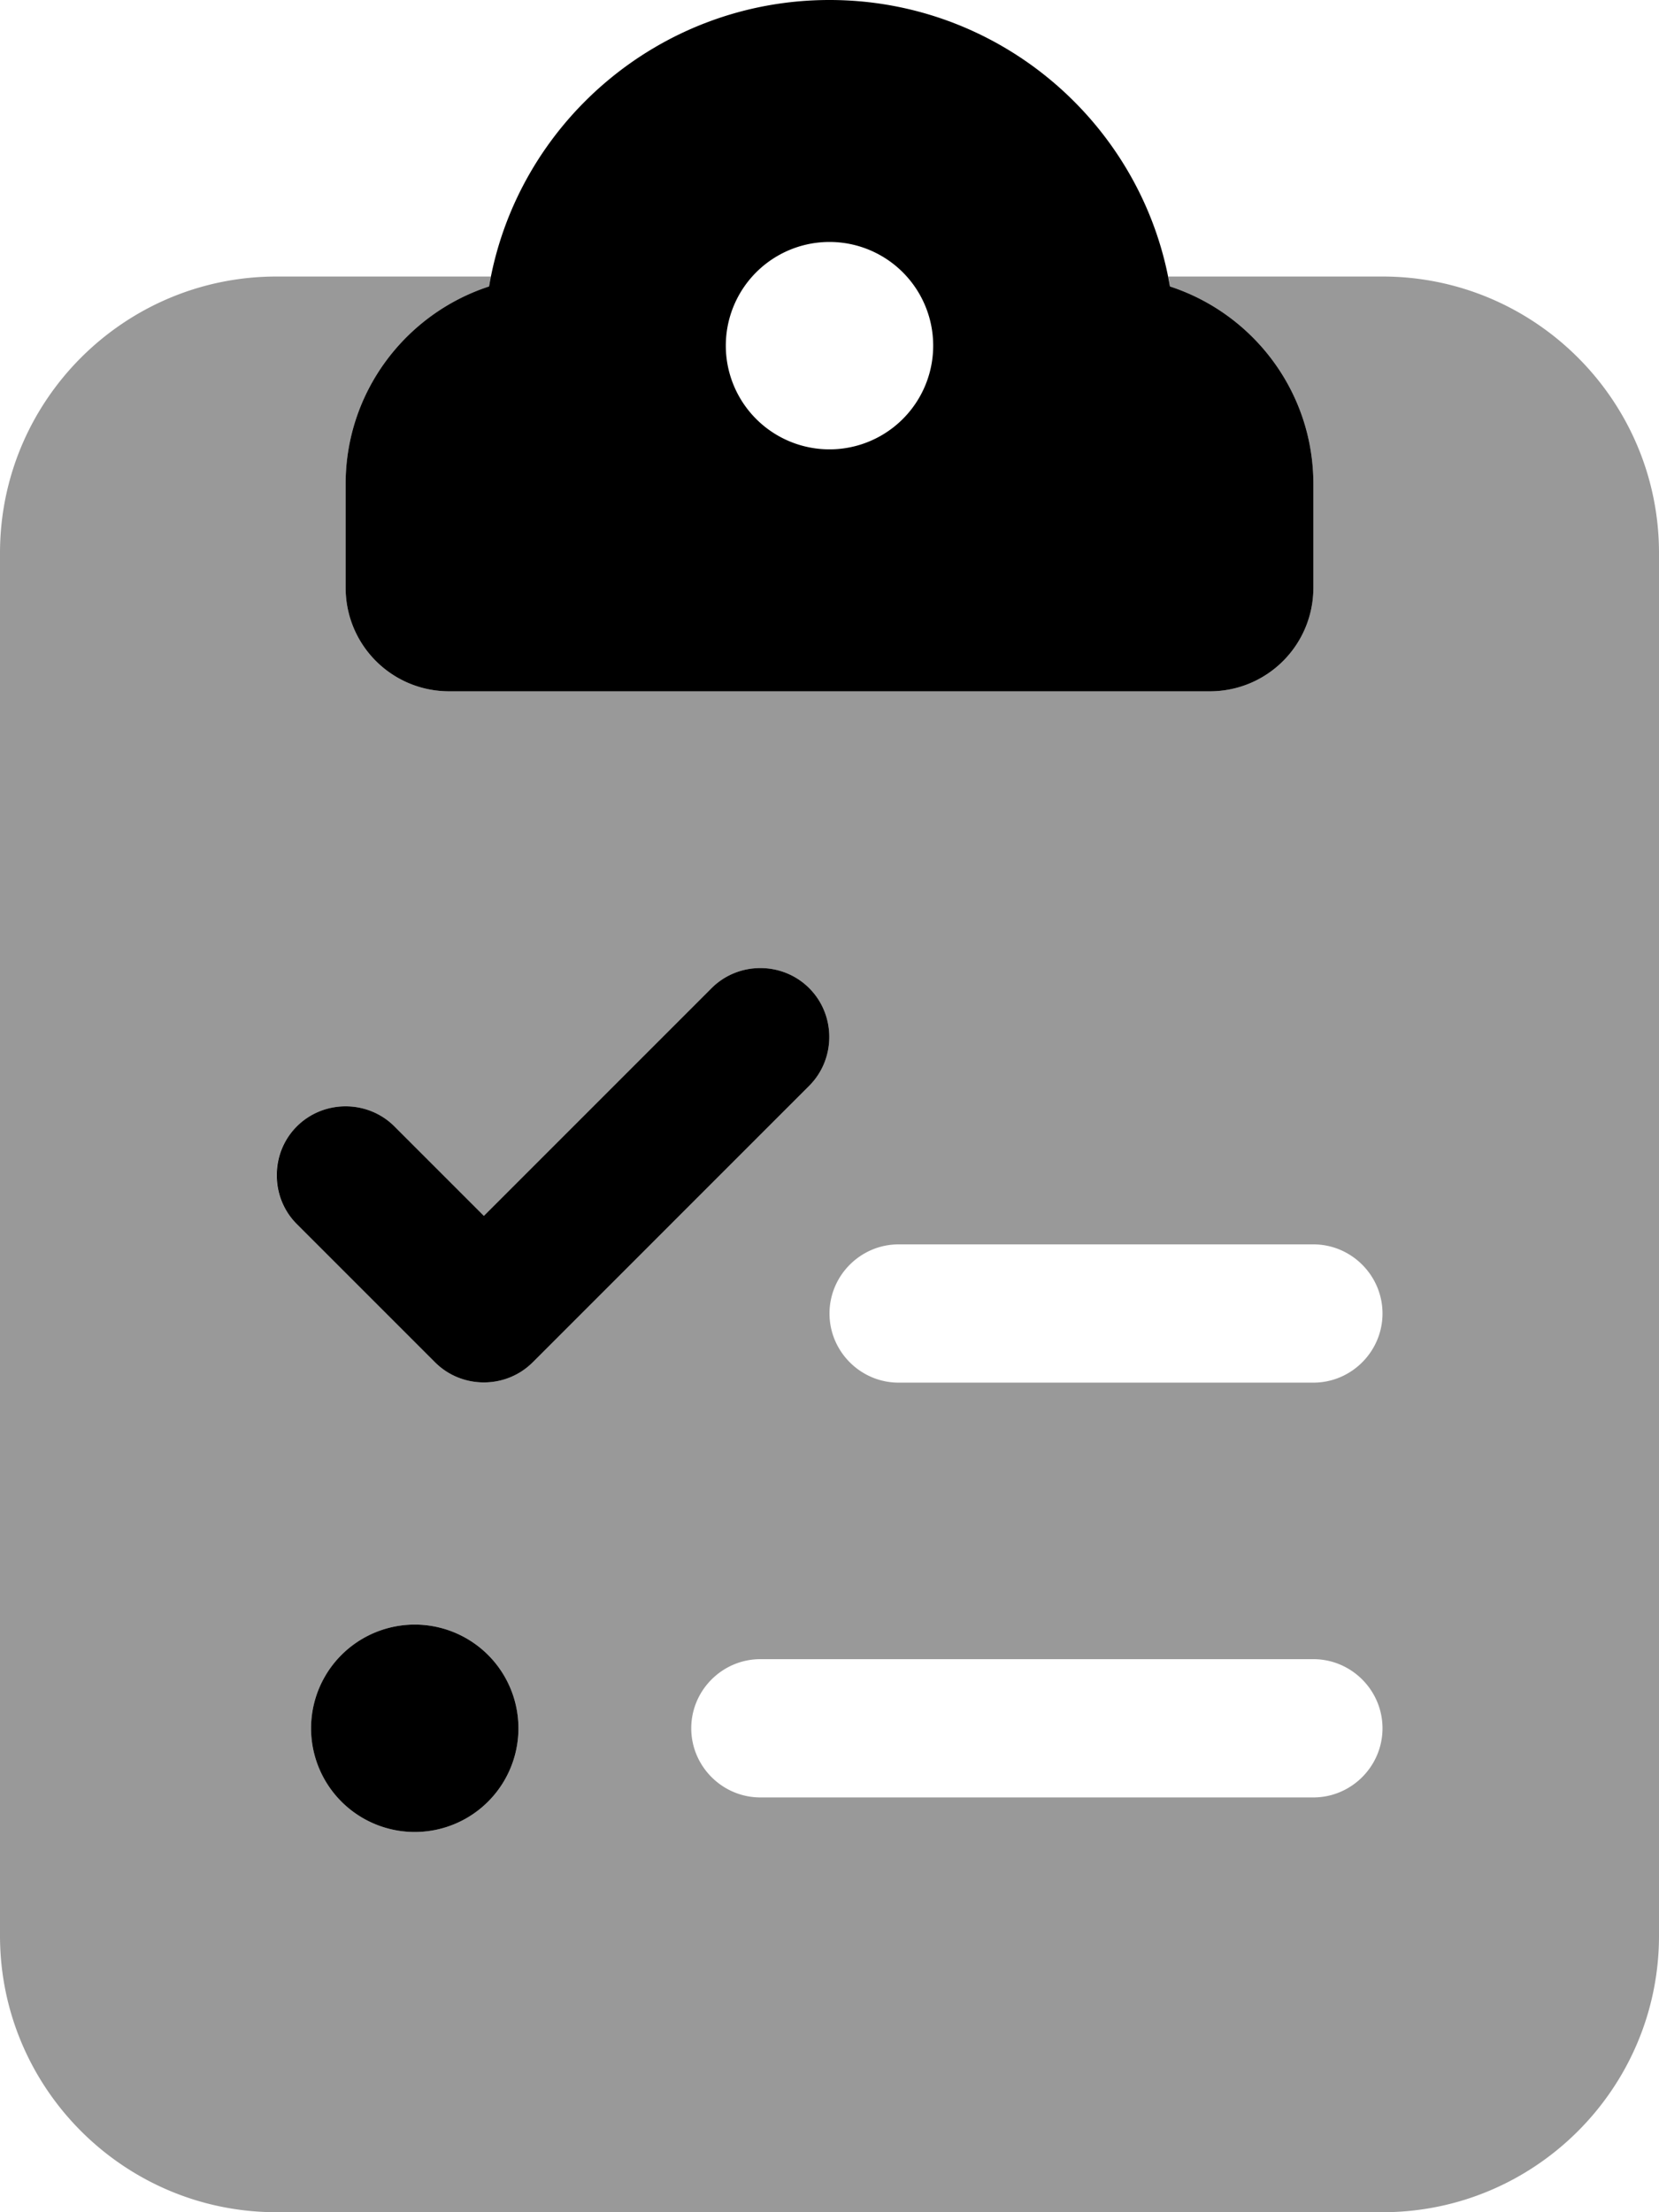 <svg xmlns="http://www.w3.org/2000/svg" viewBox="0 0 384 512"><!--! Font Awesome Pro 6.6.0 by @fontawesome - https://fontawesome.com License - https://fontawesome.com/license (Commercial License) Copyright 2024 Fonticons, Inc. --><defs><style>.fa-secondary{opacity:.4}</style></defs><path class="fa-secondary" d="M0 128L0 448c0 35.3 28.7 64 64 64l256 0c35.3 0 64-28.7 64-64l0-320c0-35.3-28.7-64-64-64l-49.6 0c.2 .8 .3 1.6 .4 2.3C290.1 72.6 304 90.7 304 112l0 24c0 13.3-10.7 24-24 24l-88 0-88 0c-13.3 0-24-10.7-24-24l0-24c0-21.3 13.9-39.4 33.2-45.7c.1-.8 .3-1.6 .4-2.3L64 64C28.7 64 0 92.7 0 128zM64 272c0-4.1 1.6-8.2 4.7-11.3c6.2-6.2 16.4-6.2 22.6 0L112 281.4l52.7-52.7c6.2-6.2 16.4-6.2 22.6 0s6.2 16.4 0 22.6l-64 64c-6.2 6.2-16.4 6.2-22.6 0l-32-32c-3.1-3.1-4.7-7.2-4.7-11.3zm56 128a24 24 0 1 1 -48 0 24 24 0 1 1 48 0zm40 0c0-8.8 7.2-16 16-16l128 0c8.8 0 16 7.2 16 16s-7.2 16-16 16l-128 0c-8.8 0-16-7.2-16-16zm32-96c0-8.8 7.2-16 16-16l96 0c8.8 0 16 7.2 16 16s-7.2 16-16 16l-96 0c-8.8 0-16-7.2-16-16z"/><path class="fa-primary" d="M113.2 66.3C119.6 28.7 152.5 0 192 0s72.4 28.7 78.8 66.3C290.1 72.6 304 90.7 304 112l0 24c0 13.3-10.7 24-24 24l-88 0-88 0c-13.3 0-24-10.7-24-24l0-24c0-21.3 13.9-39.4 33.2-45.7zM216 80a24 24 0 1 0 -48 0 24 24 0 1 0 48 0zM187.3 228.7c6.2 6.2 6.2 16.4 0 22.6l-64 64c-6.2 6.2-16.4 6.2-22.6 0l-32-32c-6.2-6.2-6.2-16.4 0-22.6s16.4-6.2 22.6 0L112 281.4l52.7-52.7c6.2-6.2 16.4-6.2 22.6 0zM72 400a24 24 0 1 1 48 0 24 24 0 1 1 -48 0z"/></svg>